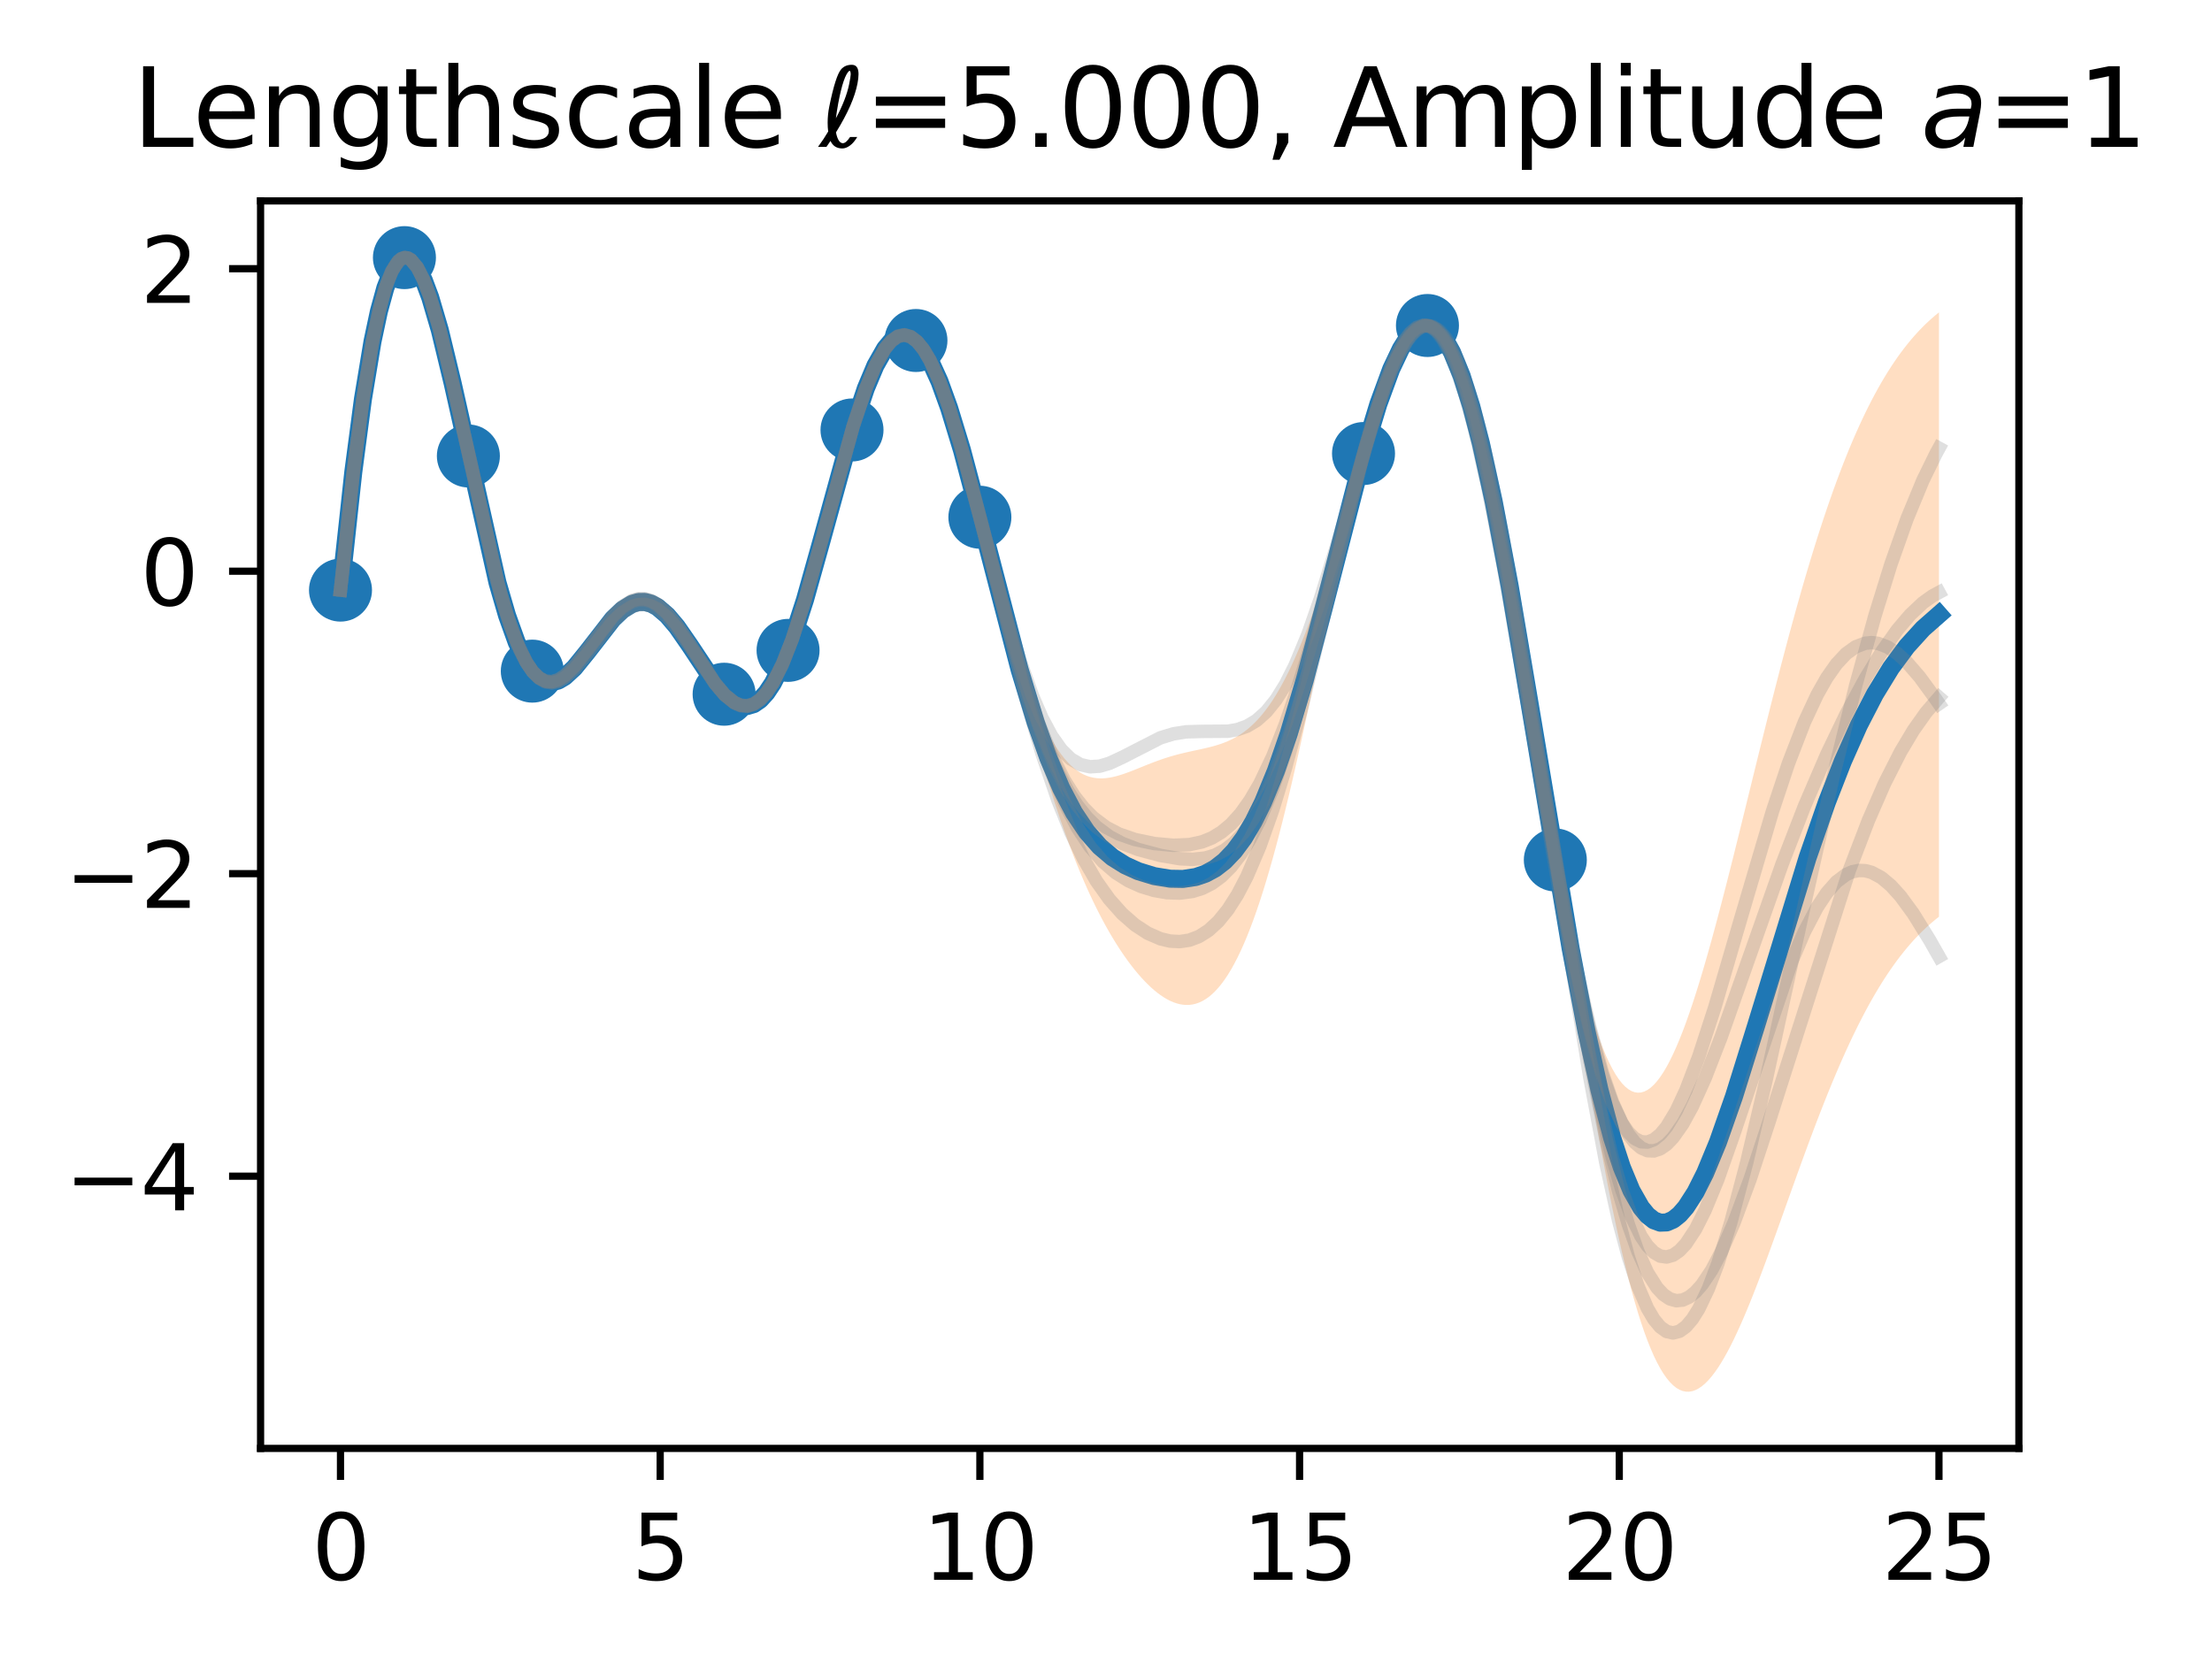 <?xml version="1.0" encoding="utf-8" standalone="no"?>
<!DOCTYPE svg PUBLIC "-//W3C//DTD SVG 1.1//EN"
  "http://www.w3.org/Graphics/SVG/1.1/DTD/svg11.dtd">
<svg xmlns:xlink="http://www.w3.org/1999/xlink" width="245.692pt" height="184.798pt" viewBox="0 0 245.692 184.798" xmlns="http://www.w3.org/2000/svg" version="1.1">
 <defs>
  <style type="text/css">*{stroke-linejoin: round; stroke-linecap: butt}</style>
 </defs>
 <g id="figure_1">
  <g id="patch_1">
   <path d="M 0 184.798 
L 245.692 184.798 
L 245.692 0 
L 0 0 
z
" style="fill: #ffffff"/>
  </g>
  <g id="axes_1">
   <g id="patch_2">
    <path d="M 28.942 160.92 
L 224.242 160.92 
L 224.242 22.32 
L 28.942 22.32 
z
" style="fill: #ffffff"/>
   </g>
   <g id="PathCollection_1">
    <defs>
     <path id="m3211e448e5" d="M 0 3 
C 0.796 3 1.559 2.684 2.121 2.121 
C 2.684 1.559 3 0.796 3 0 
C 3 -0.796 2.684 -1.559 2.121 -2.121 
C 1.559 -2.684 0.796 -3 0 -3 
C -0.796 -3 -1.559 -2.684 -2.121 -2.121 
C -2.684 -1.559 -3 -0.796 -3 0 
C -3 0.796 -2.684 1.559 -2.121 2.121 
C -1.559 2.684 -0.796 3 0 3 
z
" style="stroke: #1f77b4"/>
    </defs>
    <g clip-path="url(#pbc9df8b1f1)">
     <use xlink:href="#m3211e448e5" x="37.819" y="65.561" style="fill: #1f77b4; stroke: #1f77b4"/>
     <use xlink:href="#m3211e448e5" x="44.921" y="28.622" style="fill: #1f77b4; stroke: #1f77b4"/>
     <use xlink:href="#m3211e448e5" x="52.023" y="50.659" style="fill: #1f77b4; stroke: #1f77b4"/>
     <use xlink:href="#m3211e448e5" x="59.125" y="74.563" style="fill: #1f77b4; stroke: #1f77b4"/>
     <use xlink:href="#m3211e448e5" x="80.43" y="77.129" style="fill: #1f77b4; stroke: #1f77b4"/>
     <use xlink:href="#m3211e448e5" x="87.532" y="72.258" style="fill: #1f77b4; stroke: #1f77b4"/>
     <use xlink:href="#m3211e448e5" x="94.634" y="47.77" style="fill: #1f77b4; stroke: #1f77b4"/>
     <use xlink:href="#m3211e448e5" x="101.736" y="37.829" style="fill: #1f77b4; stroke: #1f77b4"/>
     <use xlink:href="#m3211e448e5" x="108.838" y="57.465" style="fill: #1f77b4; stroke: #1f77b4"/>
     <use xlink:href="#m3211e448e5" x="151.449" y="50.386" style="fill: #1f77b4; stroke: #1f77b4"/>
     <use xlink:href="#m3211e448e5" x="158.55" y="36.163" style="fill: #1f77b4; stroke: #1f77b4"/>
     <use xlink:href="#m3211e448e5" x="172.754" y="95.544" style="fill: #1f77b4; stroke: #1f77b4"/>
    </g>
   </g>
   <g id="PolyCollection_1">
    <path d="M 37.819 65.561 
L 37.819 65.561 
L 38.175 62.083 
L 38.531 58.751 
L 38.887 55.572 
L 39.243 52.553 
L 39.598 49.699 
L 39.954 47.015 
L 40.31 44.506 
L 40.666 42.176 
L 41.022 40.029 
L 41.377 38.065 
L 41.733 36.288 
L 42.089 34.698 
L 42.445 33.296 
L 42.801 32.081 
L 43.156 31.053 
L 43.512 30.209 
L 43.868 29.547 
L 44.224 29.064 
L 44.58 28.757 
L 44.936 28.621 
L 45.291 28.678 
L 45.647 28.893 
L 46.003 29.259 
L 46.359 29.769 
L 46.715 30.417 
L 47.07 31.195 
L 47.426 32.094 
L 47.782 33.106 
L 48.138 34.223 
L 48.494 35.435 
L 48.849 36.734 
L 49.205 38.11 
L 49.561 39.554 
L 49.917 41.057 
L 50.273 42.609 
L 50.628 44.202 
L 50.984 45.826 
L 51.34 47.471 
L 51.696 49.129 
L 52.052 50.793 
L 52.407 52.472 
L 52.763 54.138 
L 53.119 55.782 
L 53.475 57.398 
L 53.831 58.976 
L 54.186 60.511 
L 54.542 61.995 
L 54.898 63.423 
L 55.254 64.787 
L 55.61 66.085 
L 55.965 67.31 
L 56.321 68.459 
L 56.677 69.528 
L 57.033 70.515 
L 57.389 71.417 
L 57.744 72.232 
L 58.1 72.959 
L 58.456 73.599 
L 58.812 74.15 
L 59.168 74.619 
L 59.523 75.032 
L 59.879 75.364 
L 60.235 75.617 
L 60.591 75.793 
L 60.947 75.895 
L 61.302 75.927 
L 61.658 75.892 
L 62.014 75.793 
L 62.37 75.636 
L 62.726 75.425 
L 63.081 75.164 
L 63.437 74.86 
L 63.793 74.516 
L 64.149 74.139 
L 64.505 73.734 
L 64.86 73.306 
L 65.216 72.861 
L 65.572 72.405 
L 65.928 71.942 
L 66.284 71.478 
L 66.639 71.019 
L 66.995 70.569 
L 67.351 70.134 
L 67.707 69.717 
L 68.063 69.324 
L 68.418 68.959 
L 68.774 68.624 
L 69.13 68.324 
L 69.486 68.062 
L 69.842 67.84 
L 70.197 67.661 
L 70.553 67.527 
L 70.909 67.438 
L 71.265 67.397 
L 71.621 67.404 
L 71.977 67.459 
L 72.332 67.561 
L 72.688 67.711 
L 73.044 67.907 
L 73.4 68.147 
L 73.756 68.43 
L 74.111 68.754 
L 74.467 69.115 
L 74.823 69.512 
L 75.179 69.939 
L 75.535 70.395 
L 75.89 70.875 
L 76.246 71.375 
L 76.602 71.89 
L 76.958 72.416 
L 77.314 72.949 
L 77.669 73.483 
L 78.025 74.013 
L 78.381 74.536 
L 78.737 75.044 
L 79.093 75.535 
L 79.448 76.001 
L 79.804 76.44 
L 80.16 76.846 
L 80.516 77.219 
L 80.872 77.568 
L 81.227 77.866 
L 81.583 78.112 
L 81.939 78.3 
L 82.295 78.428 
L 82.651 78.493 
L 83.006 78.491 
L 83.362 78.421 
L 83.718 78.281 
L 84.074 78.069 
L 84.43 77.785 
L 84.785 77.427 
L 85.141 76.995 
L 85.497 76.491 
L 85.853 75.914 
L 86.209 75.266 
L 86.564 74.547 
L 86.92 73.761 
L 87.276 72.91 
L 87.632 71.999 
L 87.988 71.037 
L 88.343 70.018 
L 88.699 68.947 
L 89.055 67.826 
L 89.411 66.661 
L 89.767 65.455 
L 90.122 64.214 
L 90.478 62.944 
L 90.834 61.648 
L 91.19 60.333 
L 91.546 59.004 
L 91.901 57.668 
L 92.257 56.329 
L 92.613 54.994 
L 92.969 53.669 
L 93.325 52.36 
L 93.68 51.072 
L 94.036 49.811 
L 94.392 48.583 
L 94.748 47.398 
L 95.104 46.264 
L 95.459 45.179 
L 95.815 44.148 
L 96.171 43.175 
L 96.527 42.264 
L 96.883 41.42 
L 97.238 40.646 
L 97.594 39.944 
L 97.95 39.319 
L 98.306 38.773 
L 98.662 38.307 
L 99.017 37.924 
L 99.373 37.626 
L 99.729 37.413 
L 100.085 37.286 
L 100.441 37.246 
L 100.797 37.293 
L 101.152 37.426 
L 101.508 37.645 
L 101.864 37.955 
L 102.22 38.363 
L 102.576 38.853 
L 102.931 39.425 
L 103.287 40.074 
L 103.643 40.799 
L 103.999 41.596 
L 104.355 42.461 
L 104.71 43.392 
L 105.066 44.383 
L 105.422 45.431 
L 105.778 46.531 
L 106.134 47.679 
L 106.489 48.87 
L 106.845 50.1 
L 107.201 51.363 
L 107.557 52.654 
L 107.913 53.97 
L 108.268 55.304 
L 108.624 56.651 
L 108.98 58.036 
L 109.336 59.475 
L 109.692 60.928 
L 110.047 62.39 
L 110.403 63.858 
L 110.759 65.328 
L 111.115 66.797 
L 111.471 68.263 
L 111.826 69.721 
L 112.182 71.169 
L 112.538 72.604 
L 112.894 74.024 
L 113.25 75.427 
L 113.605 76.81 
L 113.961 78.171 
L 114.317 79.509 
L 114.673 80.823 
L 115.029 82.11 
L 115.384 83.369 
L 115.74 84.6 
L 116.096 85.802 
L 116.452 86.973 
L 116.808 88.114 
L 117.163 89.225 
L 117.519 90.304 
L 117.875 91.352 
L 118.231 92.369 
L 118.587 93.355 
L 118.942 94.311 
L 119.298 95.236 
L 119.654 96.131 
L 120.01 96.997 
L 120.366 97.834 
L 120.721 98.642 
L 121.077 99.423 
L 121.433 100.177 
L 121.789 100.905 
L 122.145 101.607 
L 122.5 102.284 
L 122.856 102.936 
L 123.212 103.564 
L 123.568 104.169 
L 123.924 104.751 
L 124.279 105.31 
L 124.635 105.847 
L 124.991 106.362 
L 125.347 106.855 
L 125.703 107.327 
L 126.058 107.777 
L 126.414 108.205 
L 126.77 108.61 
L 127.126 108.994 
L 127.482 109.355 
L 127.837 109.693 
L 128.193 110.007 
L 128.549 110.296 
L 128.905 110.561 
L 129.261 110.799 
L 129.617 111.01 
L 129.972 111.194 
L 130.328 111.348 
L 130.684 111.472 
L 131.04 111.565 
L 131.396 111.625 
L 131.751 111.652 
L 132.107 111.643 
L 132.463 111.597 
L 132.819 111.514 
L 133.175 111.391 
L 133.53 111.228 
L 133.886 111.022 
L 134.242 110.774 
L 134.598 110.48 
L 134.954 110.141 
L 135.309 109.756 
L 135.665 109.322 
L 136.021 108.839 
L 136.377 108.306 
L 136.733 107.723 
L 137.088 107.088 
L 137.444 106.401 
L 137.8 105.662 
L 138.156 104.87 
L 138.512 104.025 
L 138.867 103.127 
L 139.223 102.177 
L 139.579 101.174 
L 139.935 100.119 
L 140.291 99.013 
L 140.646 97.856 
L 141.002 96.65 
L 141.358 95.395 
L 141.714 94.094 
L 142.07 92.748 
L 142.425 91.358 
L 142.781 89.926 
L 143.137 88.455 
L 143.493 86.947 
L 143.849 85.404 
L 144.204 83.83 
L 144.56 82.226 
L 144.916 80.596 
L 145.272 78.942 
L 145.628 77.27 
L 145.983 75.58 
L 146.339 73.878 
L 146.695 72.167 
L 147.051 70.45 
L 147.407 68.732 
L 147.762 67.017 
L 148.118 65.308 
L 148.474 63.609 
L 148.83 61.925 
L 149.186 60.26 
L 149.541 58.618 
L 149.897 57.004 
L 150.253 55.421 
L 150.609 53.873 
L 150.965 52.366 
L 151.32 50.902 
L 151.676 49.668 
L 152.032 48.562 
L 152.388 47.479 
L 152.744 46.423 
L 153.099 45.398 
L 153.455 44.408 
L 153.811 43.456 
L 154.167 42.547 
L 154.523 41.683 
L 154.878 40.87 
L 155.234 40.109 
L 155.59 39.405 
L 155.946 38.761 
L 156.302 38.181 
L 156.657 37.666 
L 157.013 37.222 
L 157.369 36.849 
L 157.725 36.551 
L 158.081 36.331 
L 158.437 36.191 
L 158.792 36.291 
L 159.148 36.561 
L 159.504 36.925 
L 159.86 37.385 
L 160.216 37.939 
L 160.571 38.586 
L 160.927 39.325 
L 161.283 40.154 
L 161.639 41.072 
L 161.995 42.077 
L 162.35 43.166 
L 162.706 44.336 
L 163.062 45.586 
L 163.418 46.913 
L 163.774 48.312 
L 164.129 49.781 
L 164.485 51.316 
L 164.841 52.914 
L 165.197 54.571 
L 165.553 56.282 
L 165.908 58.044 
L 166.264 59.853 
L 166.62 61.703 
L 166.976 63.591 
L 167.332 65.512 
L 167.687 67.461 
L 168.043 69.434 
L 168.399 71.426 
L 168.755 73.432 
L 169.111 75.448 
L 169.466 77.468 
L 169.822 79.489 
L 170.178 81.505 
L 170.534 83.511 
L 170.89 85.504 
L 171.245 87.478 
L 171.601 89.43 
L 171.957 91.354 
L 172.313 93.247 
L 172.669 95.104 
L 173.024 97.383 
L 173.38 99.796 
L 173.736 102.196 
L 174.092 104.581 
L 174.448 106.946 
L 174.803 109.287 
L 175.159 111.599 
L 175.515 113.879 
L 175.871 116.123 
L 176.227 118.328 
L 176.582 120.489 
L 176.938 122.603 
L 177.294 124.668 
L 177.65 126.68 
L 178.006 128.635 
L 178.361 130.533 
L 178.717 132.369 
L 179.073 134.141 
L 179.429 135.847 
L 179.785 137.486 
L 180.14 139.055 
L 180.496 140.552 
L 180.852 141.977 
L 181.208 143.328 
L 181.564 144.603 
L 181.919 145.803 
L 182.275 146.925 
L 182.631 147.971 
L 182.987 148.938 
L 183.343 149.828 
L 183.698 150.641 
L 184.054 151.375 
L 184.41 152.033 
L 184.766 152.614 
L 185.122 153.119 
L 185.478 153.549 
L 185.833 153.906 
L 186.189 154.189 
L 186.545 154.4 
L 186.901 154.542 
L 187.257 154.614 
L 187.612 154.62 
L 187.968 154.56 
L 188.324 154.437 
L 188.68 154.252 
L 189.036 154.008 
L 189.391 153.706 
L 189.747 153.349 
L 190.103 152.938 
L 190.459 152.477 
L 190.815 151.967 
L 191.17 151.411 
L 191.526 150.811 
L 191.882 150.169 
L 192.238 149.489 
L 192.594 148.771 
L 192.949 148.019 
L 193.305 147.236 
L 193.661 146.423 
L 194.017 145.582 
L 194.373 144.717 
L 194.728 143.829 
L 195.084 142.921 
L 195.44 141.995 
L 195.796 141.053 
L 196.152 140.098 
L 196.507 139.13 
L 196.863 138.154 
L 197.219 137.169 
L 197.575 136.18 
L 197.931 135.186 
L 198.286 134.19 
L 198.642 133.194 
L 198.998 132.199 
L 199.354 131.207 
L 199.71 130.22 
L 200.065 129.238 
L 200.421 128.264 
L 200.777 127.298 
L 201.133 126.341 
L 201.489 125.396 
L 201.844 124.462 
L 202.2 123.541 
L 202.556 122.634 
L 202.912 121.741 
L 203.268 120.864 
L 203.623 120.003 
L 203.979 119.158 
L 204.335 118.331 
L 204.691 117.521 
L 205.047 116.729 
L 205.402 115.956 
L 205.758 115.201 
L 206.114 114.466 
L 206.47 113.75 
L 206.826 113.053 
L 207.181 112.376 
L 207.537 111.718 
L 207.893 111.08 
L 208.249 110.461 
L 208.605 109.862 
L 208.96 109.282 
L 209.316 108.721 
L 209.672 108.179 
L 210.028 107.656 
L 210.384 107.152 
L 210.739 106.665 
L 211.095 106.197 
L 211.451 105.746 
L 211.807 105.313 
L 212.163 104.897 
L 212.518 104.497 
L 212.874 104.114 
L 213.23 103.746 
L 213.586 103.394 
L 213.942 103.057 
L 214.298 102.735 
L 214.653 102.427 
L 215.009 102.133 
L 215.365 101.852 
L 215.365 34.703 
L 215.365 34.703 
L 215.009 34.992 
L 214.653 35.295 
L 214.298 35.613 
L 213.942 35.946 
L 213.586 36.295 
L 213.23 36.66 
L 212.874 37.043 
L 212.518 37.442 
L 212.163 37.86 
L 211.807 38.296 
L 211.451 38.751 
L 211.095 39.226 
L 210.739 39.72 
L 210.384 40.235 
L 210.028 40.771 
L 209.672 41.329 
L 209.316 41.909 
L 208.96 42.511 
L 208.605 43.136 
L 208.249 43.785 
L 207.893 44.457 
L 207.537 45.153 
L 207.181 45.874 
L 206.826 46.62 
L 206.47 47.391 
L 206.114 48.187 
L 205.758 49.009 
L 205.402 49.857 
L 205.047 50.731 
L 204.691 51.631 
L 204.335 52.558 
L 203.979 53.511 
L 203.623 54.49 
L 203.268 55.496 
L 202.912 56.527 
L 202.556 57.585 
L 202.2 58.668 
L 201.844 59.777 
L 201.489 60.911 
L 201.133 62.07 
L 200.777 63.253 
L 200.421 64.46 
L 200.065 65.69 
L 199.71 66.942 
L 199.354 68.215 
L 198.998 69.51 
L 198.642 70.824 
L 198.286 72.157 
L 197.931 73.508 
L 197.575 74.875 
L 197.219 76.257 
L 196.863 77.654 
L 196.507 79.063 
L 196.152 80.482 
L 195.796 81.912 
L 195.44 83.349 
L 195.084 84.792 
L 194.728 86.239 
L 194.373 87.688 
L 194.017 89.137 
L 193.661 90.585 
L 193.305 92.029 
L 192.949 93.466 
L 192.594 94.896 
L 192.238 96.314 
L 191.882 97.719 
L 191.526 99.109 
L 191.17 100.48 
L 190.815 101.831 
L 190.459 103.159 
L 190.103 104.461 
L 189.747 105.735 
L 189.391 106.977 
L 189.036 108.186 
L 188.68 109.358 
L 188.324 110.492 
L 187.968 111.584 
L 187.612 112.631 
L 187.257 113.632 
L 186.901 114.583 
L 186.545 115.481 
L 186.189 116.326 
L 185.833 117.113 
L 185.478 117.841 
L 185.122 118.507 
L 184.766 119.11 
L 184.41 119.646 
L 184.054 120.115 
L 183.698 120.514 
L 183.343 120.84 
L 182.987 121.094 
L 182.631 121.273 
L 182.275 121.375 
L 181.919 121.4 
L 181.564 121.346 
L 181.208 121.213 
L 180.852 121 
L 180.496 120.705 
L 180.14 120.33 
L 179.785 119.873 
L 179.429 119.334 
L 179.073 118.715 
L 178.717 118.014 
L 178.361 117.234 
L 178.006 116.373 
L 177.65 115.435 
L 177.294 114.419 
L 176.938 113.327 
L 176.582 112.161 
L 176.227 110.923 
L 175.871 109.614 
L 175.515 108.237 
L 175.159 106.795 
L 174.803 105.289 
L 174.448 103.724 
L 174.092 102.101 
L 173.736 100.424 
L 173.38 98.697 
L 173.024 96.922 
L 172.669 94.963 
L 172.313 92.54 
L 171.957 90.119 
L 171.601 87.704 
L 171.245 85.299 
L 170.89 82.909 
L 170.534 80.538 
L 170.178 78.192 
L 169.822 75.873 
L 169.466 73.587 
L 169.111 71.338 
L 168.755 69.129 
L 168.399 66.966 
L 168.043 64.852 
L 167.687 62.79 
L 167.332 60.786 
L 166.976 58.841 
L 166.62 56.96 
L 166.264 55.146 
L 165.908 53.402 
L 165.553 51.732 
L 165.197 50.136 
L 164.841 48.619 
L 164.485 47.183 
L 164.129 45.829 
L 163.774 44.559 
L 163.418 43.376 
L 163.062 42.28 
L 162.706 41.273 
L 162.35 40.355 
L 161.995 39.528 
L 161.639 38.791 
L 161.283 38.145 
L 160.927 37.59 
L 160.571 37.125 
L 160.216 36.75 
L 159.86 36.465 
L 159.504 36.268 
L 159.148 36.157 
L 158.792 36.132 
L 158.437 36.118 
L 158.081 36.04 
L 157.725 36.058 
L 157.369 36.17 
L 157.013 36.376 
L 156.657 36.675 
L 156.302 37.066 
L 155.946 37.547 
L 155.59 38.117 
L 155.234 38.772 
L 154.878 39.512 
L 154.523 40.333 
L 154.167 41.233 
L 153.811 42.21 
L 153.455 43.259 
L 153.099 44.378 
L 152.744 45.564 
L 152.388 46.813 
L 152.032 48.122 
L 151.676 49.486 
L 151.32 50.794 
L 150.965 51.935 
L 150.609 53.088 
L 150.253 54.25 
L 149.897 55.416 
L 149.541 56.583 
L 149.186 57.749 
L 148.83 58.909 
L 148.474 60.06 
L 148.118 61.2 
L 147.762 62.325 
L 147.407 63.433 
L 147.051 64.52 
L 146.695 65.586 
L 146.339 66.627 
L 145.983 67.641 
L 145.628 68.626 
L 145.272 69.581 
L 144.916 70.505 
L 144.56 71.395 
L 144.204 72.251 
L 143.849 73.071 
L 143.493 73.855 
L 143.137 74.603 
L 142.781 75.314 
L 142.425 75.987 
L 142.07 76.624 
L 141.714 77.223 
L 141.358 77.785 
L 141.002 78.312 
L 140.646 78.802 
L 140.291 79.259 
L 139.935 79.681 
L 139.579 80.071 
L 139.223 80.429 
L 138.867 80.757 
L 138.512 81.057 
L 138.156 81.329 
L 137.8 81.577 
L 137.444 81.8 
L 137.088 82.001 
L 136.733 82.182 
L 136.377 82.345 
L 136.021 82.491 
L 135.665 82.623 
L 135.309 82.741 
L 134.954 82.849 
L 134.598 82.947 
L 134.242 83.038 
L 133.886 83.122 
L 133.53 83.203 
L 133.175 83.281 
L 132.819 83.357 
L 132.463 83.434 
L 132.107 83.512 
L 131.751 83.592 
L 131.396 83.676 
L 131.04 83.763 
L 130.684 83.856 
L 130.328 83.954 
L 129.972 84.057 
L 129.617 84.167 
L 129.261 84.282 
L 128.905 84.404 
L 128.549 84.531 
L 128.193 84.663 
L 127.837 84.799 
L 127.482 84.939 
L 127.126 85.081 
L 126.77 85.226 
L 126.414 85.37 
L 126.058 85.513 
L 125.703 85.653 
L 125.347 85.789 
L 124.991 85.919 
L 124.635 86.04 
L 124.279 86.151 
L 123.924 86.25 
L 123.568 86.334 
L 123.212 86.401 
L 122.856 86.448 
L 122.5 86.474 
L 122.145 86.477 
L 121.789 86.452 
L 121.433 86.399 
L 121.077 86.315 
L 120.721 86.198 
L 120.366 86.045 
L 120.01 85.854 
L 119.654 85.624 
L 119.298 85.352 
L 118.942 85.036 
L 118.587 84.676 
L 118.231 84.269 
L 117.875 83.814 
L 117.519 83.311 
L 117.163 82.757 
L 116.808 82.153 
L 116.452 81.499 
L 116.096 80.793 
L 115.74 80.036 
L 115.384 79.229 
L 115.029 78.371 
L 114.673 77.464 
L 114.317 76.509 
L 113.961 75.508 
L 113.605 74.461 
L 113.25 73.372 
L 112.894 72.242 
L 112.538 71.073 
L 112.182 69.869 
L 111.826 68.632 
L 111.471 67.367 
L 111.115 66.075 
L 110.759 64.762 
L 110.403 63.43 
L 110.047 62.084 
L 109.692 60.729 
L 109.336 59.369 
L 108.98 58.008 
L 108.624 56.614 
L 108.268 55.212 
L 107.913 53.835 
L 107.557 52.487 
L 107.201 51.172 
L 106.845 49.894 
L 106.489 48.656 
L 106.134 47.463 
L 105.778 46.319 
L 105.422 45.228 
L 105.066 44.192 
L 104.71 43.217 
L 104.355 42.305 
L 103.999 41.46 
L 103.643 40.684 
L 103.287 39.982 
L 102.931 39.355 
L 102.576 38.805 
L 102.22 38.336 
L 101.864 37.948 
L 101.508 37.633 
L 101.152 37.397 
L 100.797 37.249 
L 100.441 37.189 
L 100.085 37.219 
L 99.729 37.337 
L 99.373 37.544 
L 99.017 37.839 
L 98.662 38.22 
L 98.306 38.686 
L 97.95 39.235 
L 97.594 39.865 
L 97.238 40.572 
L 96.883 41.354 
L 96.527 42.207 
L 96.171 43.127 
L 95.815 44.11 
L 95.459 45.153 
L 95.104 46.249 
L 94.748 47.394 
L 94.392 48.576 
L 94.036 49.793 
L 93.68 51.043 
L 93.325 52.322 
L 92.969 53.623 
L 92.613 54.941 
L 92.257 56.27 
L 91.901 57.604 
L 91.546 58.937 
L 91.19 60.265 
L 90.834 61.58 
L 90.478 62.877 
L 90.122 64.151 
L 89.767 65.397 
L 89.411 66.609 
L 89.055 67.782 
L 88.699 68.911 
L 88.343 69.993 
L 87.988 71.022 
L 87.632 71.996 
L 87.276 72.901 
L 86.92 73.741 
L 86.564 74.514 
L 86.209 75.221 
L 85.853 75.858 
L 85.497 76.424 
L 85.141 76.919 
L 84.785 77.342 
L 84.43 77.693 
L 84.074 77.973 
L 83.718 78.182 
L 83.362 78.321 
L 83.006 78.393 
L 82.651 78.399 
L 82.295 78.342 
L 81.939 78.224 
L 81.583 78.048 
L 81.227 77.819 
L 80.872 77.539 
L 80.516 77.213 
L 80.16 76.826 
L 79.804 76.392 
L 79.448 75.922 
L 79.093 75.42 
L 78.737 74.893 
L 78.381 74.344 
L 78.025 73.78 
L 77.669 73.206 
L 77.314 72.626 
L 76.958 72.045 
L 76.602 71.47 
L 76.246 70.905 
L 75.89 70.355 
L 75.535 69.825 
L 75.179 69.318 
L 74.823 68.84 
L 74.467 68.395 
L 74.111 67.986 
L 73.756 67.616 
L 73.4 67.288 
L 73.044 67.006 
L 72.688 66.77 
L 72.332 66.584 
L 71.977 66.449 
L 71.621 66.364 
L 71.265 66.332 
L 70.909 66.351 
L 70.553 66.422 
L 70.197 66.543 
L 69.842 66.714 
L 69.486 66.931 
L 69.13 67.194 
L 68.774 67.5 
L 68.418 67.844 
L 68.063 68.224 
L 67.707 68.637 
L 67.351 69.077 
L 66.995 69.54 
L 66.639 70.021 
L 66.284 70.516 
L 65.928 71.018 
L 65.572 71.523 
L 65.216 72.024 
L 64.86 72.517 
L 64.505 72.994 
L 64.149 73.451 
L 63.793 73.881 
L 63.437 74.278 
L 63.081 74.637 
L 62.726 74.952 
L 62.37 75.217 
L 62.014 75.428 
L 61.658 75.579 
L 61.302 75.665 
L 60.947 75.683 
L 60.591 75.628 
L 60.235 75.497 
L 59.879 75.286 
L 59.523 74.992 
L 59.168 74.615 
L 58.812 74.122 
L 58.456 73.542 
L 58.1 72.878 
L 57.744 72.129 
L 57.389 71.297 
L 57.033 70.381 
L 56.677 69.385 
L 56.321 68.31 
L 55.965 67.159 
L 55.61 65.935 
L 55.254 64.643 
L 54.898 63.285 
L 54.542 61.869 
L 54.186 60.397 
L 53.831 58.878 
L 53.475 57.316 
L 53.119 55.72 
L 52.763 54.095 
L 52.407 52.449 
L 52.052 50.792 
L 51.696 49.11 
L 51.34 47.432 
L 50.984 45.767 
L 50.628 44.125 
L 50.273 42.516 
L 49.917 40.949 
L 49.561 39.433 
L 49.205 37.979 
L 48.849 36.596 
L 48.494 35.293 
L 48.138 34.08 
L 47.782 32.966 
L 47.426 31.96 
L 47.07 31.07 
L 46.715 30.306 
L 46.359 29.674 
L 46.003 29.183 
L 45.647 28.839 
L 45.291 28.649 
L 44.936 28.62 
L 44.58 28.728 
L 44.224 29.005 
L 43.868 29.456 
L 43.512 30.085 
L 43.156 30.897 
L 42.801 31.895 
L 42.445 33.08 
L 42.089 34.456 
L 41.733 36.022 
L 41.377 37.781 
L 41.022 39.731 
L 40.666 41.872 
L 40.31 44.202 
L 39.954 46.72 
L 39.598 49.422 
L 39.243 52.305 
L 38.887 55.366 
L 38.531 58.599 
L 38.175 61.999 
L 37.819 65.561 
z
" clip-path="url(#pbc9df8b1f1)" style="fill: #ff7f0e; fill-opacity: 0.25"/>
   </g>
   <g id="matplotlib.axis_1">
    <g id="xtick_1">
     <g id="line2d_1">
      <defs>
       <path id="m68332c7835" d="M 0 0 
L 0 3.5 
" style="stroke: #000000; stroke-width: 0.8"/>
      </defs>
      <g>
       <use xlink:href="#m68332c7835" x="37.819" y="160.92" style="stroke: #000000; stroke-width: 0.8"/>
      </g>
     </g>
     <g id="text_1">
      <!-- 0 -->
      <g transform="translate(34.638 175.518)scale(0.1 -0.1)">
       <defs>
        <path id="DejaVuSans-30" d="M 2034 4250 
Q 1547 4250 1301 3770 
Q 1056 3291 1056 2328 
Q 1056 1369 1301 889 
Q 1547 409 2034 409 
Q 2525 409 2770 889 
Q 3016 1369 3016 2328 
Q 3016 3291 2770 3770 
Q 2525 4250 2034 4250 
z
M 2034 4750 
Q 2819 4750 3233 4129 
Q 3647 3509 3647 2328 
Q 3647 1150 3233 529 
Q 2819 -91 2034 -91 
Q 1250 -91 836 529 
Q 422 1150 422 2328 
Q 422 3509 836 4129 
Q 1250 4750 2034 4750 
z
" transform="scale(0.016)"/>
       </defs>
       <use xlink:href="#DejaVuSans-30"/>
      </g>
     </g>
    </g>
    <g id="xtick_2">
     <g id="line2d_2">
      <g>
       <use xlink:href="#m68332c7835" x="73.329" y="160.92" style="stroke: #000000; stroke-width: 0.8"/>
      </g>
     </g>
     <g id="text_2">
      <!-- 5 -->
      <g transform="translate(70.147 175.518)scale(0.1 -0.1)">
       <defs>
        <path id="DejaVuSans-35" d="M 691 4666 
L 3169 4666 
L 3169 4134 
L 1269 4134 
L 1269 2991 
Q 1406 3038 1543 3061 
Q 1681 3084 1819 3084 
Q 2600 3084 3056 2656 
Q 3513 2228 3513 1497 
Q 3513 744 3044 326 
Q 2575 -91 1722 -91 
Q 1428 -91 1123 -41 
Q 819 9 494 109 
L 494 744 
Q 775 591 1075 516 
Q 1375 441 1709 441 
Q 2250 441 2565 725 
Q 2881 1009 2881 1497 
Q 2881 1984 2565 2268 
Q 2250 2553 1709 2553 
Q 1456 2553 1204 2497 
Q 953 2441 691 2322 
L 691 4666 
z
" transform="scale(0.016)"/>
       </defs>
       <use xlink:href="#DejaVuSans-35"/>
      </g>
     </g>
    </g>
    <g id="xtick_3">
     <g id="line2d_3">
      <g>
       <use xlink:href="#m68332c7835" x="108.838" y="160.92" style="stroke: #000000; stroke-width: 0.8"/>
      </g>
     </g>
     <g id="text_3">
      <!-- 10 -->
      <g transform="translate(102.475 175.518)scale(0.1 -0.1)">
       <defs>
        <path id="DejaVuSans-31" d="M 794 531 
L 1825 531 
L 1825 4091 
L 703 3866 
L 703 4441 
L 1819 4666 
L 2450 4666 
L 2450 531 
L 3481 531 
L 3481 0 
L 794 0 
L 794 531 
z
" transform="scale(0.016)"/>
       </defs>
       <use xlink:href="#DejaVuSans-31"/>
       <use xlink:href="#DejaVuSans-30" x="63.623"/>
      </g>
     </g>
    </g>
    <g id="xtick_4">
     <g id="line2d_4">
      <g>
       <use xlink:href="#m68332c7835" x="144.347" y="160.92" style="stroke: #000000; stroke-width: 0.8"/>
      </g>
     </g>
     <g id="text_4">
      <!-- 15 -->
      <g transform="translate(137.984 175.518)scale(0.1 -0.1)">
       <use xlink:href="#DejaVuSans-31"/>
       <use xlink:href="#DejaVuSans-35" x="63.623"/>
      </g>
     </g>
    </g>
    <g id="xtick_5">
     <g id="line2d_5">
      <g>
       <use xlink:href="#m68332c7835" x="179.856" y="160.92" style="stroke: #000000; stroke-width: 0.8"/>
      </g>
     </g>
     <g id="text_5">
      <!-- 20 -->
      <g transform="translate(173.493 175.518)scale(0.1 -0.1)">
       <defs>
        <path id="DejaVuSans-32" d="M 1228 531 
L 3431 531 
L 3431 0 
L 469 0 
L 469 531 
Q 828 903 1448 1529 
Q 2069 2156 2228 2338 
Q 2531 2678 2651 2914 
Q 2772 3150 2772 3378 
Q 2772 3750 2511 3984 
Q 2250 4219 1831 4219 
Q 1534 4219 1204 4116 
Q 875 4013 500 3803 
L 500 4441 
Q 881 4594 1212 4672 
Q 1544 4750 1819 4750 
Q 2544 4750 2975 4387 
Q 3406 4025 3406 3419 
Q 3406 3131 3298 2873 
Q 3191 2616 2906 2266 
Q 2828 2175 2409 1742 
Q 1991 1309 1228 531 
z
" transform="scale(0.016)"/>
       </defs>
       <use xlink:href="#DejaVuSans-32"/>
       <use xlink:href="#DejaVuSans-30" x="63.623"/>
      </g>
     </g>
    </g>
    <g id="xtick_6">
     <g id="line2d_6">
      <g>
       <use xlink:href="#m68332c7835" x="215.365" y="160.92" style="stroke: #000000; stroke-width: 0.8"/>
      </g>
     </g>
     <g id="text_6">
      <!-- 25 -->
      <g transform="translate(209.002 175.518)scale(0.1 -0.1)">
       <use xlink:href="#DejaVuSans-32"/>
       <use xlink:href="#DejaVuSans-35" x="63.623"/>
      </g>
     </g>
    </g>
   </g>
   <g id="matplotlib.axis_2">
    <g id="ytick_1">
     <g id="line2d_7">
      <defs>
       <path id="mb484963367" d="M 0 0 
L -3.5 0 
" style="stroke: #000000; stroke-width: 0.8"/>
      </defs>
      <g>
       <use xlink:href="#mb484963367" x="28.942" y="130.673" style="stroke: #000000; stroke-width: 0.8"/>
      </g>
     </g>
     <g id="text_7">
      <!-- −4 -->
      <g transform="translate(7.2 134.472)scale(0.1 -0.1)">
       <defs>
        <path id="DejaVuSans-2212" d="M 678 2272 
L 4684 2272 
L 4684 1741 
L 678 1741 
L 678 2272 
z
" transform="scale(0.016)"/>
        <path id="DejaVuSans-34" d="M 2419 4116 
L 825 1625 
L 2419 1625 
L 2419 4116 
z
M 2253 4666 
L 3047 4666 
L 3047 1625 
L 3713 1625 
L 3713 1100 
L 3047 1100 
L 3047 0 
L 2419 0 
L 2419 1100 
L 313 1100 
L 313 1709 
L 2253 4666 
z
" transform="scale(0.016)"/>
       </defs>
       <use xlink:href="#DejaVuSans-2212"/>
       <use xlink:href="#DejaVuSans-34" x="83.789"/>
      </g>
     </g>
    </g>
    <g id="ytick_2">
     <g id="line2d_8">
      <g>
       <use xlink:href="#mb484963367" x="28.942" y="97.066" style="stroke: #000000; stroke-width: 0.8"/>
      </g>
     </g>
     <g id="text_8">
      <!-- −2 -->
      <g transform="translate(7.2 100.866)scale(0.1 -0.1)">
       <use xlink:href="#DejaVuSans-2212"/>
       <use xlink:href="#DejaVuSans-32" x="83.789"/>
      </g>
     </g>
    </g>
    <g id="ytick_3">
     <g id="line2d_9">
      <g>
       <use xlink:href="#mb484963367" x="28.942" y="63.46" style="stroke: #000000; stroke-width: 0.8"/>
      </g>
     </g>
     <g id="text_9">
      <!-- 0 -->
      <g transform="translate(15.58 67.259)scale(0.1 -0.1)">
       <use xlink:href="#DejaVuSans-30"/>
      </g>
     </g>
    </g>
    <g id="ytick_4">
     <g id="line2d_10">
      <g>
       <use xlink:href="#mb484963367" x="28.942" y="29.853" style="stroke: #000000; stroke-width: 0.8"/>
      </g>
     </g>
     <g id="text_10">
      <!-- 2 -->
      <g transform="translate(15.58 33.653)scale(0.1 -0.1)">
       <use xlink:href="#DejaVuSans-32"/>
      </g>
     </g>
    </g>
   </g>
   <g id="line2d_11">
    <path d="M 37.819 65.561 
L 39.243 52.429 
L 40.31 44.354 
L 41.377 37.923 
L 42.089 34.577 
L 42.801 31.988 
L 43.512 30.147 
L 44.224 29.035 
L 44.58 28.742 
L 44.936 28.621 
L 45.291 28.664 
L 45.647 28.866 
L 46.359 29.722 
L 47.07 31.133 
L 47.782 33.036 
L 48.849 36.665 
L 50.273 42.563 
L 55.254 64.715 
L 56.321 68.385 
L 57.389 71.357 
L 58.456 73.571 
L 59.168 74.617 
L 59.879 75.325 
L 60.591 75.711 
L 61.302 75.796 
L 62.014 75.61 
L 62.726 75.188 
L 63.793 74.199 
L 65.216 72.443 
L 68.063 68.774 
L 69.13 67.759 
L 70.197 67.102 
L 70.909 66.895 
L 71.621 66.884 
L 72.332 67.073 
L 73.044 67.456 
L 74.111 68.37 
L 75.179 69.629 
L 76.602 71.68 
L 79.448 75.961 
L 80.516 77.216 
L 81.583 78.08 
L 82.295 78.385 
L 83.006 78.442 
L 83.718 78.231 
L 84.43 77.739 
L 85.141 76.957 
L 85.853 75.886 
L 86.92 73.751 
L 87.988 71.03 
L 89.411 66.635 
L 91.19 60.299 
L 94.748 47.396 
L 96.171 43.151 
L 97.238 40.609 
L 98.306 38.729 
L 99.017 37.881 
L 99.729 37.375 
L 100.441 37.218 
L 101.152 37.411 
L 101.864 37.952 
L 102.576 38.829 
L 103.287 40.028 
L 104.355 42.383 
L 105.422 45.329 
L 106.845 49.997 
L 108.98 58.022 
L 113.25 74.399 
L 115.029 80.24 
L 116.452 84.236 
L 117.875 87.583 
L 119.298 90.294 
L 120.721 92.42 
L 122.145 94.042 
L 123.568 95.251 
L 124.991 96.141 
L 126.414 96.787 
L 128.193 97.335 
L 129.972 97.626 
L 131.396 97.651 
L 132.819 97.436 
L 133.886 97.072 
L 134.954 96.495 
L 136.021 95.665 
L 137.088 94.545 
L 138.156 93.1 
L 139.223 91.303 
L 140.291 89.136 
L 141.714 85.658 
L 143.137 81.529 
L 144.916 75.55 
L 147.051 67.485 
L 151.676 49.577 
L 153.099 44.888 
L 154.523 41.008 
L 155.59 38.761 
L 156.302 37.623 
L 157.013 36.799 
L 157.725 36.305 
L 158.437 36.154 
L 159.148 36.359 
L 159.86 36.925 
L 160.571 37.855 
L 161.283 39.149 
L 162.35 41.76 
L 163.418 45.144 
L 164.485 49.25 
L 165.908 55.723 
L 167.687 65.126 
L 170.178 79.848 
L 174.448 105.335 
L 176.227 114.625 
L 177.65 121.057 
L 179.073 126.428 
L 180.14 129.692 
L 181.208 132.27 
L 182.275 134.15 
L 182.987 135.016 
L 183.698 135.577 
L 184.41 135.84 
L 185.122 135.813 
L 185.833 135.509 
L 186.545 134.941 
L 187.257 134.123 
L 188.324 132.464 
L 189.391 130.341 
L 190.815 126.899 
L 192.594 121.833 
L 195.084 113.856 
L 200.777 95.275 
L 202.912 89.134 
L 204.691 84.576 
L 206.47 80.57 
L 208.249 77.123 
L 210.028 74.214 
L 211.807 71.805 
L 213.586 69.845 
L 215.365 68.278 
L 215.365 68.278 
" clip-path="url(#pbc9df8b1f1)" style="fill: none; stroke: #1f77b4; stroke-width: 2; stroke-linecap: square"/>
   </g>
   <g id="line2d_12">
    <path d="M 37.819 65.561 
L 39.243 52.514 
L 40.31 44.459 
L 41.377 38.02 
L 42.445 33.262 
L 43.156 31.028 
L 43.868 29.532 
L 44.58 28.752 
L 44.936 28.621 
L 45.291 28.673 
L 45.647 28.884 
L 46.359 29.754 
L 47.07 31.175 
L 47.782 33.083 
L 48.849 36.71 
L 50.273 42.593 
L 55.61 66.057 
L 56.677 69.501 
L 57.744 72.212 
L 58.456 73.588 
L 59.168 74.618 
L 59.879 75.348 
L 60.591 75.76 
L 61.302 75.873 
L 62.014 75.717 
L 62.726 75.325 
L 63.793 74.38 
L 65.216 72.678 
L 68.063 69.075 
L 69.13 68.065 
L 70.197 67.402 
L 70.909 67.184 
L 71.621 67.159 
L 72.332 67.33 
L 73.044 67.692 
L 74.111 68.57 
L 75.179 69.79 
L 76.602 71.788 
L 79.448 75.982 
L 80.516 77.218 
L 81.583 78.096 
L 82.295 78.407 
L 83.006 78.467 
L 83.718 78.257 
L 84.43 77.763 
L 85.141 76.977 
L 85.853 75.9 
L 86.92 73.756 
L 87.988 71.034 
L 89.411 66.649 
L 91.19 60.317 
L 94.748 47.397 
L 96.171 43.165 
L 97.238 40.63 
L 98.306 38.754 
L 99.017 37.906 
L 99.729 37.397 
L 100.441 37.234 
L 101.152 37.42 
L 101.864 37.954 
L 102.576 38.844 
L 103.287 40.056 
L 104.355 42.431 
L 105.422 45.392 
L 106.845 50.06 
L 108.98 58.031 
L 113.961 77.667 
L 115.74 83.725 
L 117.519 88.939 
L 118.942 92.467 
L 120.366 95.44 
L 121.789 97.9 
L 123.212 99.903 
L 124.635 101.505 
L 126.058 102.755 
L 127.482 103.685 
L 128.905 104.305 
L 129.972 104.557 
L 131.04 104.613 
L 132.107 104.452 
L 133.175 104.046 
L 134.242 103.367 
L 135.309 102.386 
L 136.377 101.071 
L 137.444 99.4 
L 138.512 97.351 
L 139.935 94.013 
L 141.358 89.988 
L 142.781 85.314 
L 144.56 78.685 
L 147.051 68.412 
L 150.965 52.204 
L 152.388 47.221 
L 153.811 42.957 
L 154.878 40.312 
L 155.946 38.249 
L 156.657 37.24 
L 157.369 36.551 
L 158.081 36.201 
L 158.792 36.219 
L 159.504 36.62 
L 160.216 37.376 
L 160.927 38.487 
L 161.639 39.948 
L 162.706 42.782 
L 163.774 46.349 
L 165.197 52.158 
L 166.62 59.018 
L 168.399 68.776 
L 170.89 83.86 
L 173.736 100.995 
L 175.515 109.905 
L 176.938 115.883 
L 178.006 119.58 
L 179.073 122.543 
L 180.14 124.746 
L 180.852 125.786 
L 181.564 126.486 
L 182.275 126.851 
L 182.987 126.89 
L 183.698 126.615 
L 184.41 126.041 
L 185.122 125.185 
L 186.189 123.416 
L 187.257 121.128 
L 188.68 117.406 
L 190.459 111.943 
L 193.305 102.208 
L 196.863 90.162 
L 198.642 84.825 
L 200.421 80.223 
L 201.844 77.173 
L 202.912 75.29 
L 203.979 73.772 
L 205.047 72.628 
L 206.114 71.859 
L 207.181 71.461 
L 207.893 71.396 
L 208.605 71.485 
L 209.672 71.893 
L 210.739 72.603 
L 211.807 73.581 
L 213.23 75.225 
L 215.009 77.664 
L 215.365 78.182 
L 215.365 78.182 
" clip-path="url(#pbc9df8b1f1)" style="fill: none; stroke: #808080; stroke-opacity: 0.25; stroke-width: 1.5; stroke-linecap: square"/>
   </g>
   <g id="line2d_13">
    <path d="M 37.819 65.561 
L 39.243 52.4 
L 40.31 44.316 
L 41.377 37.885 
L 42.089 34.544 
L 42.801 31.961 
L 43.512 30.129 
L 44.224 29.026 
L 44.58 28.738 
L 44.936 28.62 
L 45.291 28.659 
L 45.647 28.857 
L 46.359 29.706 
L 47.07 31.112 
L 47.782 33.012 
L 48.849 36.64 
L 50.273 42.545 
L 55.254 64.683 
L 56.321 68.351 
L 57.389 71.329 
L 58.456 73.557 
L 59.168 74.616 
L 59.879 75.305 
L 60.591 75.669 
L 61.302 75.729 
L 62.014 75.516 
L 62.726 75.064 
L 63.793 74.028 
L 65.216 72.212 
L 68.063 68.455 
L 69.13 67.425 
L 70.197 66.766 
L 70.909 66.564 
L 71.621 66.564 
L 72.332 66.769 
L 73.044 67.173 
L 74.111 68.124 
L 75.179 69.427 
L 76.602 71.541 
L 79.448 75.934 
L 80.516 77.214 
L 81.583 78.058 
L 82.295 78.354 
L 83.006 78.407 
L 83.718 78.195 
L 84.43 77.705 
L 85.141 76.929 
L 85.853 75.865 
L 86.92 73.743 
L 87.988 71.024 
L 89.411 66.614 
L 91.19 60.271 
L 94.748 47.395 
L 96.171 43.13 
L 97.238 40.577 
L 98.306 38.691 
L 99.017 37.843 
L 99.729 37.341 
L 100.441 37.192 
L 101.152 37.398 
L 101.864 37.949 
L 102.576 38.807 
L 103.287 39.984 
L 104.355 42.308 
L 105.422 45.23 
L 106.845 49.894 
L 108.624 56.613 
L 111.471 67.34 
L 113.25 73.287 
L 114.673 77.293 
L 115.74 79.772 
L 116.808 81.77 
L 117.875 83.283 
L 118.942 84.33 
L 120.01 84.949 
L 121.077 85.19 
L 122.145 85.12 
L 123.212 84.809 
L 124.635 84.149 
L 128.905 81.966 
L 130.328 81.532 
L 131.751 81.308 
L 133.53 81.257 
L 136.377 81.237 
L 137.444 81.056 
L 138.512 80.677 
L 139.579 80.036 
L 140.646 79.078 
L 141.714 77.758 
L 142.781 76.045 
L 143.849 73.926 
L 145.272 70.484 
L 146.695 66.408 
L 148.474 60.636 
L 153.811 42.559 
L 154.878 39.925 
L 155.946 37.946 
L 156.657 37.017 
L 157.369 36.414 
L 158.081 36.149 
L 158.792 36.194 
L 159.504 36.535 
L 160.216 37.251 
L 160.927 38.347 
L 161.639 39.82 
L 162.706 42.72 
L 163.774 46.41 
L 164.841 50.824 
L 166.264 57.683 
L 168.043 67.459 
L 171.601 88.777 
L 176.582 117.82 
L 178.361 126.487 
L 179.785 132.33 
L 180.852 135.999 
L 181.919 139.021 
L 182.987 141.38 
L 184.054 143.072 
L 184.766 143.834 
L 185.478 144.31 
L 186.189 144.507 
L 186.901 144.436 
L 187.612 144.109 
L 188.324 143.538 
L 189.036 142.737 
L 190.103 141.14 
L 191.17 139.116 
L 192.594 135.853 
L 194.373 131.054 
L 196.507 124.577 
L 205.402 96.704 
L 207.537 91.127 
L 209.316 87.049 
L 211.095 83.538 
L 212.518 81.15 
L 213.942 79.138 
L 215.365 77.49 
L 215.365 77.49 
" clip-path="url(#pbc9df8b1f1)" style="fill: none; stroke: #808080; stroke-opacity: 0.25; stroke-width: 1.5; stroke-linecap: square"/>
   </g>
   <g id="line2d_14">
    <path d="M 37.819 65.561 
L 39.243 52.471 
L 40.31 44.406 
L 41.377 37.972 
L 42.089 34.619 
L 42.801 32.021 
L 43.512 30.169 
L 44.224 29.045 
L 44.58 28.748 
L 44.936 28.621 
L 45.291 28.669 
L 45.647 28.875 
L 46.359 29.739 
L 47.07 31.156 
L 47.782 33.062 
L 48.849 36.691 
L 50.273 42.581 
L 55.61 66.041 
L 56.677 69.487 
L 57.744 72.202 
L 58.456 73.583 
L 59.168 74.617 
L 59.879 75.342 
L 60.591 75.747 
L 61.302 75.855 
L 62.014 75.693 
L 62.726 75.295 
L 63.793 74.344 
L 65.216 72.637 
L 68.063 69.036 
L 69.13 68.03 
L 70.197 67.372 
L 70.909 67.158 
L 71.621 67.137 
L 72.332 67.311 
L 73.044 67.677 
L 74.111 68.559 
L 75.179 69.783 
L 76.602 71.784 
L 79.448 75.981 
L 80.516 77.218 
L 81.583 78.096 
L 82.295 78.406 
L 83.006 78.466 
L 83.718 78.256 
L 84.43 77.762 
L 85.141 76.976 
L 85.853 75.9 
L 86.92 73.756 
L 87.988 71.033 
L 89.411 66.647 
L 91.19 60.315 
L 94.748 47.397 
L 96.171 43.162 
L 97.238 40.625 
L 98.306 38.748 
L 99.017 37.899 
L 99.729 37.391 
L 100.441 37.229 
L 101.152 37.417 
L 101.864 37.953 
L 102.576 38.839 
L 103.287 40.046 
L 104.355 42.412 
L 105.422 45.366 
L 106.845 50.032 
L 108.98 58.027 
L 113.605 75.952 
L 115.384 81.813 
L 116.808 85.824 
L 118.231 89.192 
L 119.654 91.928 
L 121.077 94.081 
L 122.5 95.729 
L 123.924 96.959 
L 125.347 97.857 
L 126.77 98.497 
L 128.193 98.929 
L 129.617 99.175 
L 131.04 99.224 
L 132.463 99.036 
L 133.53 98.7 
L 134.598 98.159 
L 135.665 97.375 
L 136.733 96.307 
L 137.8 94.921 
L 138.867 93.184 
L 139.935 91.073 
L 141.358 87.658 
L 142.781 83.562 
L 144.56 77.57 
L 146.695 69.388 
L 151.676 49.595 
L 153.099 44.994 
L 154.523 41.156 
L 155.59 38.907 
L 156.657 37.287 
L 157.369 36.591 
L 158.081 36.221 
L 158.437 36.163 
L 159.148 36.41 
L 159.86 37.043 
L 160.571 38.046 
L 161.283 39.416 
L 162.35 42.141 
L 163.418 45.632 
L 164.485 49.83 
L 165.908 56.388 
L 167.687 65.807 
L 170.534 82.466 
L 175.871 113.814 
L 177.65 122.65 
L 179.073 128.551 
L 180.14 132.201 
L 181.208 135.142 
L 182.275 137.349 
L 182.987 138.41 
L 183.698 139.143 
L 184.41 139.555 
L 185.122 139.653 
L 185.833 139.448 
L 186.545 138.955 
L 187.257 138.19 
L 188.324 136.573 
L 189.391 134.456 
L 190.815 130.995 
L 192.594 125.929 
L 198.998 106.84 
L 200.421 103.511 
L 201.844 100.787 
L 202.912 99.184 
L 203.979 97.975 
L 205.047 97.167 
L 205.758 96.85 
L 206.47 96.707 
L 207.181 96.733 
L 207.893 96.923 
L 208.96 97.496 
L 210.028 98.39 
L 211.095 99.568 
L 212.518 101.512 
L 214.298 104.388 
L 215.365 106.264 
L 215.365 106.264 
" clip-path="url(#pbc9df8b1f1)" style="fill: none; stroke: #808080; stroke-opacity: 0.25; stroke-width: 1.5; stroke-linecap: square"/>
   </g>
   <g id="line2d_15">
    <path d="M 37.819 65.561 
L 39.243 52.41 
L 40.31 44.33 
L 41.377 37.899 
L 42.089 34.555 
L 42.801 31.971 
L 43.512 30.135 
L 44.224 29.029 
L 44.58 28.74 
L 44.936 28.62 
L 45.291 28.66 
L 45.647 28.86 
L 46.359 29.711 
L 47.07 31.118 
L 47.782 33.018 
L 48.849 36.646 
L 50.273 42.549 
L 55.254 64.686 
L 56.321 68.353 
L 57.389 71.33 
L 58.456 73.557 
L 59.168 74.616 
L 59.879 75.305 
L 60.591 75.669 
L 61.302 75.727 
L 62.014 75.512 
L 62.726 75.057 
L 63.793 74.016 
L 65.216 72.191 
L 68.063 68.416 
L 69.13 67.381 
L 70.197 66.719 
L 70.909 66.517 
L 71.621 66.518 
L 72.332 66.724 
L 73.044 67.131 
L 74.111 68.087 
L 75.179 69.397 
L 76.602 71.521 
L 79.448 75.931 
L 80.516 77.214 
L 81.583 78.055 
L 82.295 78.351 
L 83.006 78.403 
L 83.718 78.192 
L 84.43 77.703 
L 85.141 76.927 
L 85.853 75.864 
L 86.92 73.743 
L 87.988 71.024 
L 89.411 66.615 
L 91.19 60.273 
L 94.748 47.395 
L 96.171 43.134 
L 97.238 40.583 
L 98.306 38.699 
L 99.017 37.852 
L 99.729 37.349 
L 100.441 37.199 
L 101.152 37.402 
L 101.864 37.95 
L 102.576 38.814 
L 103.287 39.999 
L 104.355 42.335 
L 105.422 45.269 
L 106.845 49.937 
L 108.624 56.622 
L 112.182 70.199 
L 113.961 76.223 
L 115.384 80.385 
L 116.808 83.883 
L 118.231 86.705 
L 119.298 88.4 
L 120.366 89.767 
L 121.433 90.846 
L 122.856 91.915 
L 124.279 92.658 
L 126.058 93.272 
L 128.193 93.717 
L 130.328 93.915 
L 132.107 93.837 
L 133.53 93.529 
L 134.598 93.101 
L 135.665 92.459 
L 136.733 91.567 
L 137.8 90.388 
L 138.867 88.891 
L 139.935 87.056 
L 141.358 84.06 
L 142.781 80.442 
L 144.204 76.244 
L 145.983 70.312 
L 148.83 59.88 
L 152.388 47.015 
L 153.811 42.578 
L 154.878 39.906 
L 155.946 37.893 
L 156.657 36.955 
L 157.369 36.359 
L 158.081 36.12 
L 159.148 36.267 
L 159.86 36.712 
L 160.571 37.514 
L 161.283 38.674 
L 161.995 40.193 
L 163.062 43.133 
L 164.129 46.837 
L 165.197 51.255 
L 166.62 58.141 
L 168.399 68.061 
L 170.89 83.536 
L 173.38 98.959 
L 175.159 107.935 
L 176.582 114.132 
L 178.006 119.274 
L 179.073 122.368 
L 180.14 124.779 
L 180.852 126 
L 181.564 126.914 
L 182.275 127.525 
L 182.987 127.841 
L 183.698 127.872 
L 184.41 127.63 
L 185.122 127.132 
L 185.833 126.393 
L 186.901 124.875 
L 187.968 122.925 
L 189.391 119.779 
L 191.17 115.203 
L 194.017 107.115 
L 197.931 96.023 
L 200.421 89.586 
L 202.912 83.794 
L 205.047 79.352 
L 207.181 75.393 
L 208.96 72.486 
L 210.739 69.98 
L 212.163 68.307 
L 213.586 66.968 
L 214.653 66.206 
L 215.365 65.821 
L 215.365 65.821 
" clip-path="url(#pbc9df8b1f1)" style="fill: none; stroke: #808080; stroke-opacity: 0.25; stroke-width: 1.5; stroke-linecap: square"/>
   </g>
   <g id="line2d_16">
    <path d="M 37.819 65.561 
L 39.243 52.432 
L 40.31 44.354 
L 41.377 37.919 
L 42.089 34.572 
L 42.801 31.983 
L 43.512 30.143 
L 44.224 29.032 
L 44.58 28.741 
L 44.936 28.621 
L 45.291 28.662 
L 45.647 28.863 
L 46.359 29.716 
L 47.07 31.124 
L 47.782 33.026 
L 48.849 36.653 
L 50.273 42.554 
L 55.254 64.696 
L 56.321 68.364 
L 57.389 71.339 
L 58.456 73.562 
L 59.168 74.616 
L 59.879 75.312 
L 60.591 75.684 
L 61.302 75.753 
L 62.014 75.548 
L 62.726 75.106 
L 63.793 74.085 
L 65.216 72.287 
L 68.063 68.556 
L 69.13 67.529 
L 70.197 66.87 
L 70.909 66.666 
L 71.621 66.663 
L 72.332 66.862 
L 73.044 67.26 
L 74.111 68.2 
L 75.179 69.489 
L 76.602 71.584 
L 79.448 75.943 
L 80.516 77.215 
L 81.583 78.065 
L 82.295 78.364 
L 83.006 78.419 
L 83.718 78.208 
L 84.43 77.717 
L 85.141 76.939 
L 85.853 75.872 
L 86.92 73.746 
L 87.988 71.026 
L 89.411 66.622 
L 91.19 60.283 
L 94.748 47.395 
L 96.171 43.14 
L 97.238 40.593 
L 98.306 38.711 
L 99.017 37.863 
L 99.729 37.359 
L 100.441 37.206 
L 101.152 37.406 
L 101.864 37.951 
L 102.576 38.82 
L 103.287 40.01 
L 104.355 42.353 
L 105.422 45.291 
L 106.845 49.959 
L 108.624 56.626 
L 112.538 71.593 
L 114.317 77.55 
L 115.74 81.643 
L 117.163 85.069 
L 118.587 87.825 
L 119.654 89.479 
L 120.721 90.814 
L 121.789 91.873 
L 123.212 92.935 
L 124.635 93.698 
L 126.414 94.377 
L 128.905 95.041 
L 131.04 95.403 
L 132.463 95.477 
L 133.886 95.326 
L 134.954 95.005 
L 136.021 94.451 
L 137.088 93.618 
L 138.156 92.459 
L 139.223 90.937 
L 140.291 89.02 
L 141.358 86.692 
L 142.781 82.944 
L 144.204 78.5 
L 145.983 72.111 
L 148.474 62.182 
L 151.32 50.863 
L 152.744 46.133 
L 154.167 42.132 
L 155.234 39.709 
L 156.302 37.865 
L 157.013 36.992 
L 157.725 36.422 
L 158.437 36.173 
L 158.792 36.252 
L 159.504 36.771 
L 160.216 37.672 
L 160.927 38.952 
L 161.639 40.604 
L 162.706 43.751 
L 163.774 47.645 
L 165.197 53.856 
L 166.976 62.913 
L 169.466 76.996 
L 174.092 104.334 
L 176.582 119.672 
L 178.361 129.183 
L 179.785 135.6 
L 180.852 139.61 
L 181.919 142.873 
L 182.987 145.358 
L 183.698 146.571 
L 184.41 147.429 
L 185.122 147.934 
L 185.833 148.09 
L 186.545 147.905 
L 187.257 147.389 
L 187.968 146.556 
L 188.68 145.42 
L 189.747 143.184 
L 190.815 140.367 
L 192.238 135.825 
L 194.017 129.129 
L 196.152 120.044 
L 200.421 100.484 
L 203.623 86.263 
L 206.114 76.17 
L 208.249 68.426 
L 210.028 62.695 
L 211.807 57.666 
L 213.586 53.362 
L 215.009 50.45 
L 215.365 49.796 
L 215.365 49.796 
" clip-path="url(#pbc9df8b1f1)" style="fill: none; stroke: #808080; stroke-opacity: 0.25; stroke-width: 1.5; stroke-linecap: square"/>
   </g>
   <g id="patch_3">
    <path d="M 28.942 160.92 
L 28.942 22.32 
" style="fill: none; stroke: #000000; stroke-width: 0.8; stroke-linejoin: miter; stroke-linecap: square"/>
   </g>
   <g id="patch_4">
    <path d="M 224.242 160.92 
L 224.242 22.32 
" style="fill: none; stroke: #000000; stroke-width: 0.8; stroke-linejoin: miter; stroke-linecap: square"/>
   </g>
   <g id="patch_5">
    <path d="M 28.942 160.92 
L 224.242 160.92 
" style="fill: none; stroke: #000000; stroke-width: 0.8; stroke-linejoin: miter; stroke-linecap: square"/>
   </g>
   <g id="patch_6">
    <path d="M 28.942 22.32 
L 224.242 22.32 
" style="fill: none; stroke: #000000; stroke-width: 0.8; stroke-linejoin: miter; stroke-linecap: square"/>
   </g>
   <g id="text_11">
    <!-- Lengthscale $\ell$=5.000, Amplitude $a$=1 -->
    <g transform="translate(14.692 16.32)scale(0.12 -0.12)">
     <defs>
      <path id="DejaVuSans-4c" d="M 628 4666 
L 1259 4666 
L 1259 531 
L 3531 531 
L 3531 0 
L 628 0 
L 628 4666 
z
" transform="scale(0.016)"/>
      <path id="DejaVuSans-65" d="M 3597 1894 
L 3597 1613 
L 953 1613 
Q 991 1019 1311 708 
Q 1631 397 2203 397 
Q 2534 397 2845 478 
Q 3156 559 3463 722 
L 3463 178 
Q 3153 47 2828 -22 
Q 2503 -91 2169 -91 
Q 1331 -91 842 396 
Q 353 884 353 1716 
Q 353 2575 817 3079 
Q 1281 3584 2069 3584 
Q 2775 3584 3186 3129 
Q 3597 2675 3597 1894 
z
M 3022 2063 
Q 3016 2534 2758 2815 
Q 2500 3097 2075 3097 
Q 1594 3097 1305 2825 
Q 1016 2553 972 2059 
L 3022 2063 
z
" transform="scale(0.016)"/>
      <path id="DejaVuSans-6e" d="M 3513 2113 
L 3513 0 
L 2938 0 
L 2938 2094 
Q 2938 2591 2744 2837 
Q 2550 3084 2163 3084 
Q 1697 3084 1428 2787 
Q 1159 2491 1159 1978 
L 1159 0 
L 581 0 
L 581 3500 
L 1159 3500 
L 1159 2956 
Q 1366 3272 1645 3428 
Q 1925 3584 2291 3584 
Q 2894 3584 3203 3211 
Q 3513 2838 3513 2113 
z
" transform="scale(0.016)"/>
      <path id="DejaVuSans-67" d="M 2906 1791 
Q 2906 2416 2648 2759 
Q 2391 3103 1925 3103 
Q 1463 3103 1205 2759 
Q 947 2416 947 1791 
Q 947 1169 1205 825 
Q 1463 481 1925 481 
Q 2391 481 2648 825 
Q 2906 1169 2906 1791 
z
M 3481 434 
Q 3481 -459 3084 -895 
Q 2688 -1331 1869 -1331 
Q 1566 -1331 1297 -1286 
Q 1028 -1241 775 -1147 
L 775 -588 
Q 1028 -725 1275 -790 
Q 1522 -856 1778 -856 
Q 2344 -856 2625 -561 
Q 2906 -266 2906 331 
L 2906 616 
Q 2728 306 2450 153 
Q 2172 0 1784 0 
Q 1141 0 747 490 
Q 353 981 353 1791 
Q 353 2603 747 3093 
Q 1141 3584 1784 3584 
Q 2172 3584 2450 3431 
Q 2728 3278 2906 2969 
L 2906 3500 
L 3481 3500 
L 3481 434 
z
" transform="scale(0.016)"/>
      <path id="DejaVuSans-74" d="M 1172 4494 
L 1172 3500 
L 2356 3500 
L 2356 3053 
L 1172 3053 
L 1172 1153 
Q 1172 725 1289 603 
Q 1406 481 1766 481 
L 2356 481 
L 2356 0 
L 1766 0 
Q 1100 0 847 248 
Q 594 497 594 1153 
L 594 3053 
L 172 3053 
L 172 3500 
L 594 3500 
L 594 4494 
L 1172 4494 
z
" transform="scale(0.016)"/>
      <path id="DejaVuSans-68" d="M 3513 2113 
L 3513 0 
L 2938 0 
L 2938 2094 
Q 2938 2591 2744 2837 
Q 2550 3084 2163 3084 
Q 1697 3084 1428 2787 
Q 1159 2491 1159 1978 
L 1159 0 
L 581 0 
L 581 4863 
L 1159 4863 
L 1159 2956 
Q 1366 3272 1645 3428 
Q 1925 3584 2291 3584 
Q 2894 3584 3203 3211 
Q 3513 2838 3513 2113 
z
" transform="scale(0.016)"/>
      <path id="DejaVuSans-73" d="M 2834 3397 
L 2834 2853 
Q 2591 2978 2328 3040 
Q 2066 3103 1784 3103 
Q 1356 3103 1142 2972 
Q 928 2841 928 2578 
Q 928 2378 1081 2264 
Q 1234 2150 1697 2047 
L 1894 2003 
Q 2506 1872 2764 1633 
Q 3022 1394 3022 966 
Q 3022 478 2636 193 
Q 2250 -91 1575 -91 
Q 1294 -91 989 -36 
Q 684 19 347 128 
L 347 722 
Q 666 556 975 473 
Q 1284 391 1588 391 
Q 1994 391 2212 530 
Q 2431 669 2431 922 
Q 2431 1156 2273 1281 
Q 2116 1406 1581 1522 
L 1381 1569 
Q 847 1681 609 1914 
Q 372 2147 372 2553 
Q 372 3047 722 3315 
Q 1072 3584 1716 3584 
Q 2034 3584 2315 3537 
Q 2597 3491 2834 3397 
z
" transform="scale(0.016)"/>
      <path id="DejaVuSans-63" d="M 3122 3366 
L 3122 2828 
Q 2878 2963 2633 3030 
Q 2388 3097 2138 3097 
Q 1578 3097 1268 2742 
Q 959 2388 959 1747 
Q 959 1106 1268 751 
Q 1578 397 2138 397 
Q 2388 397 2633 464 
Q 2878 531 3122 666 
L 3122 134 
Q 2881 22 2623 -34 
Q 2366 -91 2075 -91 
Q 1284 -91 818 406 
Q 353 903 353 1747 
Q 353 2603 823 3093 
Q 1294 3584 2113 3584 
Q 2378 3584 2631 3529 
Q 2884 3475 3122 3366 
z
" transform="scale(0.016)"/>
      <path id="DejaVuSans-61" d="M 2194 1759 
Q 1497 1759 1228 1600 
Q 959 1441 959 1056 
Q 959 750 1161 570 
Q 1363 391 1709 391 
Q 2188 391 2477 730 
Q 2766 1069 2766 1631 
L 2766 1759 
L 2194 1759 
z
M 3341 1997 
L 3341 0 
L 2766 0 
L 2766 531 
Q 2569 213 2275 61 
Q 1981 -91 1556 -91 
Q 1019 -91 701 211 
Q 384 513 384 1019 
Q 384 1609 779 1909 
Q 1175 2209 1959 2209 
L 2766 2209 
L 2766 2266 
Q 2766 2663 2505 2880 
Q 2244 3097 1772 3097 
Q 1472 3097 1187 3025 
Q 903 2953 641 2809 
L 641 3341 
Q 956 3463 1253 3523 
Q 1550 3584 1831 3584 
Q 2591 3584 2966 3190 
Q 3341 2797 3341 1997 
z
" transform="scale(0.016)"/>
      <path id="DejaVuSans-6c" d="M 603 4863 
L 1178 4863 
L 1178 0 
L 603 0 
L 603 4863 
z
" transform="scale(0.016)"/>
      <path id="DejaVuSans-20" transform="scale(0.016)"/>
      <path id="DejaVuSans-Oblique-2113" d="M 950 838 
Q 1078 213 1350 213 
Q 1531 213 1766 572 
L 2181 572 
Q 1994 253 1775 88 
Q 1538 -91 1319 -91 
Q 831 -91 634 344 
L 400 0 
L -88 0 
Q 250 459 500 888 
Q 469 1131 469 1397 
Q 469 1872 566 2347 
Q 931 4131 1256 4497 
Q 1481 4750 1866 4750 
Q 2256 4750 2256 4209 
Q 2253 3966 2197 3675 
Q 1972 2484 950 838 
z
M 947 1656 
Q 1531 2744 1709 3613 
Q 1803 4072 1803 4191 
Q 1803 4406 1725 4406 
Q 1384 4134 1081 2516 
Q 997 2063 947 1656 
z
" transform="scale(0.016)"/>
      <path id="DejaVuSans-3d" d="M 678 2906 
L 4684 2906 
L 4684 2381 
L 678 2381 
L 678 2906 
z
M 678 1631 
L 4684 1631 
L 4684 1100 
L 678 1100 
L 678 1631 
z
" transform="scale(0.016)"/>
      <path id="DejaVuSans-2e" d="M 684 794 
L 1344 794 
L 1344 0 
L 684 0 
L 684 794 
z
" transform="scale(0.016)"/>
      <path id="DejaVuSans-2c" d="M 750 794 
L 1409 794 
L 1409 256 
L 897 -744 
L 494 -744 
L 750 256 
L 750 794 
z
" transform="scale(0.016)"/>
      <path id="DejaVuSans-41" d="M 2188 4044 
L 1331 1722 
L 3047 1722 
L 2188 4044 
z
M 1831 4666 
L 2547 4666 
L 4325 0 
L 3669 0 
L 3244 1197 
L 1141 1197 
L 716 0 
L 50 0 
L 1831 4666 
z
" transform="scale(0.016)"/>
      <path id="DejaVuSans-6d" d="M 3328 2828 
Q 3544 3216 3844 3400 
Q 4144 3584 4550 3584 
Q 5097 3584 5394 3201 
Q 5691 2819 5691 2113 
L 5691 0 
L 5113 0 
L 5113 2094 
Q 5113 2597 4934 2840 
Q 4756 3084 4391 3084 
Q 3944 3084 3684 2787 
Q 3425 2491 3425 1978 
L 3425 0 
L 2847 0 
L 2847 2094 
Q 2847 2600 2669 2842 
Q 2491 3084 2119 3084 
Q 1678 3084 1418 2786 
Q 1159 2488 1159 1978 
L 1159 0 
L 581 0 
L 581 3500 
L 1159 3500 
L 1159 2956 
Q 1356 3278 1631 3431 
Q 1906 3584 2284 3584 
Q 2666 3584 2933 3390 
Q 3200 3197 3328 2828 
z
" transform="scale(0.016)"/>
      <path id="DejaVuSans-70" d="M 1159 525 
L 1159 -1331 
L 581 -1331 
L 581 3500 
L 1159 3500 
L 1159 2969 
Q 1341 3281 1617 3432 
Q 1894 3584 2278 3584 
Q 2916 3584 3314 3078 
Q 3713 2572 3713 1747 
Q 3713 922 3314 415 
Q 2916 -91 2278 -91 
Q 1894 -91 1617 61 
Q 1341 213 1159 525 
z
M 3116 1747 
Q 3116 2381 2855 2742 
Q 2594 3103 2138 3103 
Q 1681 3103 1420 2742 
Q 1159 2381 1159 1747 
Q 1159 1113 1420 752 
Q 1681 391 2138 391 
Q 2594 391 2855 752 
Q 3116 1113 3116 1747 
z
" transform="scale(0.016)"/>
      <path id="DejaVuSans-69" d="M 603 3500 
L 1178 3500 
L 1178 0 
L 603 0 
L 603 3500 
z
M 603 4863 
L 1178 4863 
L 1178 4134 
L 603 4134 
L 603 4863 
z
" transform="scale(0.016)"/>
      <path id="DejaVuSans-75" d="M 544 1381 
L 544 3500 
L 1119 3500 
L 1119 1403 
Q 1119 906 1312 657 
Q 1506 409 1894 409 
Q 2359 409 2629 706 
Q 2900 1003 2900 1516 
L 2900 3500 
L 3475 3500 
L 3475 0 
L 2900 0 
L 2900 538 
Q 2691 219 2414 64 
Q 2138 -91 1772 -91 
Q 1169 -91 856 284 
Q 544 659 544 1381 
z
M 1991 3584 
L 1991 3584 
z
" transform="scale(0.016)"/>
      <path id="DejaVuSans-64" d="M 2906 2969 
L 2906 4863 
L 3481 4863 
L 3481 0 
L 2906 0 
L 2906 525 
Q 2725 213 2448 61 
Q 2172 -91 1784 -91 
Q 1150 -91 751 415 
Q 353 922 353 1747 
Q 353 2572 751 3078 
Q 1150 3584 1784 3584 
Q 2172 3584 2448 3432 
Q 2725 3281 2906 2969 
z
M 947 1747 
Q 947 1113 1208 752 
Q 1469 391 1925 391 
Q 2381 391 2643 752 
Q 2906 1113 2906 1747 
Q 2906 2381 2643 2742 
Q 2381 3103 1925 3103 
Q 1469 3103 1208 2742 
Q 947 2381 947 1747 
z
" transform="scale(0.016)"/>
      <path id="DejaVuSans-Oblique-61" d="M 3438 1997 
L 3047 0 
L 2472 0 
L 2578 531 
Q 2325 219 2001 64 
Q 1678 -91 1281 -91 
Q 834 -91 548 182 
Q 263 456 263 884 
Q 263 1497 752 1853 
Q 1241 2209 2100 2209 
L 2900 2209 
L 2931 2363 
Q 2938 2388 2941 2417 
Q 2944 2447 2944 2509 
Q 2944 2788 2717 2942 
Q 2491 3097 2081 3097 
Q 1800 3097 1504 3025 
Q 1209 2953 897 2809 
L 997 3341 
Q 1322 3463 1633 3523 
Q 1944 3584 2234 3584 
Q 2853 3584 3176 3315 
Q 3500 3047 3500 2534 
Q 3500 2431 3484 2292 
Q 3469 2153 3438 1997 
z
M 2816 1759 
L 2241 1759 
Q 1534 1759 1195 1570 
Q 856 1381 856 984 
Q 856 709 1029 553 
Q 1203 397 1509 397 
Q 1978 397 2328 733 
Q 2678 1069 2791 1631 
L 2816 1759 
z
" transform="scale(0.016)"/>
     </defs>
     <use xlink:href="#DejaVuSans-4c" transform="translate(0 0.016)"/>
     <use xlink:href="#DejaVuSans-65" transform="translate(55.713 0.016)"/>
     <use xlink:href="#DejaVuSans-6e" transform="translate(117.236 0.016)"/>
     <use xlink:href="#DejaVuSans-67" transform="translate(180.615 0.016)"/>
     <use xlink:href="#DejaVuSans-74" transform="translate(244.092 0.016)"/>
     <use xlink:href="#DejaVuSans-68" transform="translate(283.301 0.016)"/>
     <use xlink:href="#DejaVuSans-73" transform="translate(346.68 0.016)"/>
     <use xlink:href="#DejaVuSans-63" transform="translate(398.779 0.016)"/>
     <use xlink:href="#DejaVuSans-61" transform="translate(453.76 0.016)"/>
     <use xlink:href="#DejaVuSans-6c" transform="translate(515.039 0.016)"/>
     <use xlink:href="#DejaVuSans-65" transform="translate(542.822 0.016)"/>
     <use xlink:href="#DejaVuSans-20" transform="translate(604.346 0.016)"/>
     <use xlink:href="#DejaVuSans-Oblique-2113" transform="translate(636.133 0.016)"/>
     <use xlink:href="#DejaVuSans-3d" transform="translate(677.441 0.016)"/>
     <use xlink:href="#DejaVuSans-35" transform="translate(761.23 0.016)"/>
     <use xlink:href="#DejaVuSans-2e" transform="translate(824.854 0.016)"/>
     <use xlink:href="#DejaVuSans-30" transform="translate(856.641 0.016)"/>
     <use xlink:href="#DejaVuSans-30" transform="translate(920.264 0.016)"/>
     <use xlink:href="#DejaVuSans-30" transform="translate(983.887 0.016)"/>
     <use xlink:href="#DejaVuSans-2c" transform="translate(1047.51 0.016)"/>
     <use xlink:href="#DejaVuSans-20" transform="translate(1079.297 0.016)"/>
     <use xlink:href="#DejaVuSans-41" transform="translate(1111.084 0.016)"/>
     <use xlink:href="#DejaVuSans-6d" transform="translate(1179.492 0.016)"/>
     <use xlink:href="#DejaVuSans-70" transform="translate(1276.904 0.016)"/>
     <use xlink:href="#DejaVuSans-6c" transform="translate(1340.381 0.016)"/>
     <use xlink:href="#DejaVuSans-69" transform="translate(1368.164 0.016)"/>
     <use xlink:href="#DejaVuSans-74" transform="translate(1395.947 0.016)"/>
     <use xlink:href="#DejaVuSans-75" transform="translate(1435.156 0.016)"/>
     <use xlink:href="#DejaVuSans-64" transform="translate(1498.535 0.016)"/>
     <use xlink:href="#DejaVuSans-65" transform="translate(1562.012 0.016)"/>
     <use xlink:href="#DejaVuSans-20" transform="translate(1623.535 0.016)"/>
     <use xlink:href="#DejaVuSans-Oblique-61" transform="translate(1655.322 0.016)"/>
     <use xlink:href="#DejaVuSans-3d" transform="translate(1716.602 0.016)"/>
     <use xlink:href="#DejaVuSans-31" transform="translate(1800.391 0.016)"/>
    </g>
   </g>
  </g>
 </g>
 <defs>
  <clipPath id="pbc9df8b1f1">
   <rect x="28.942" y="22.32" width="195.3" height="138.6"/>
  </clipPath>
 </defs>
</svg>
